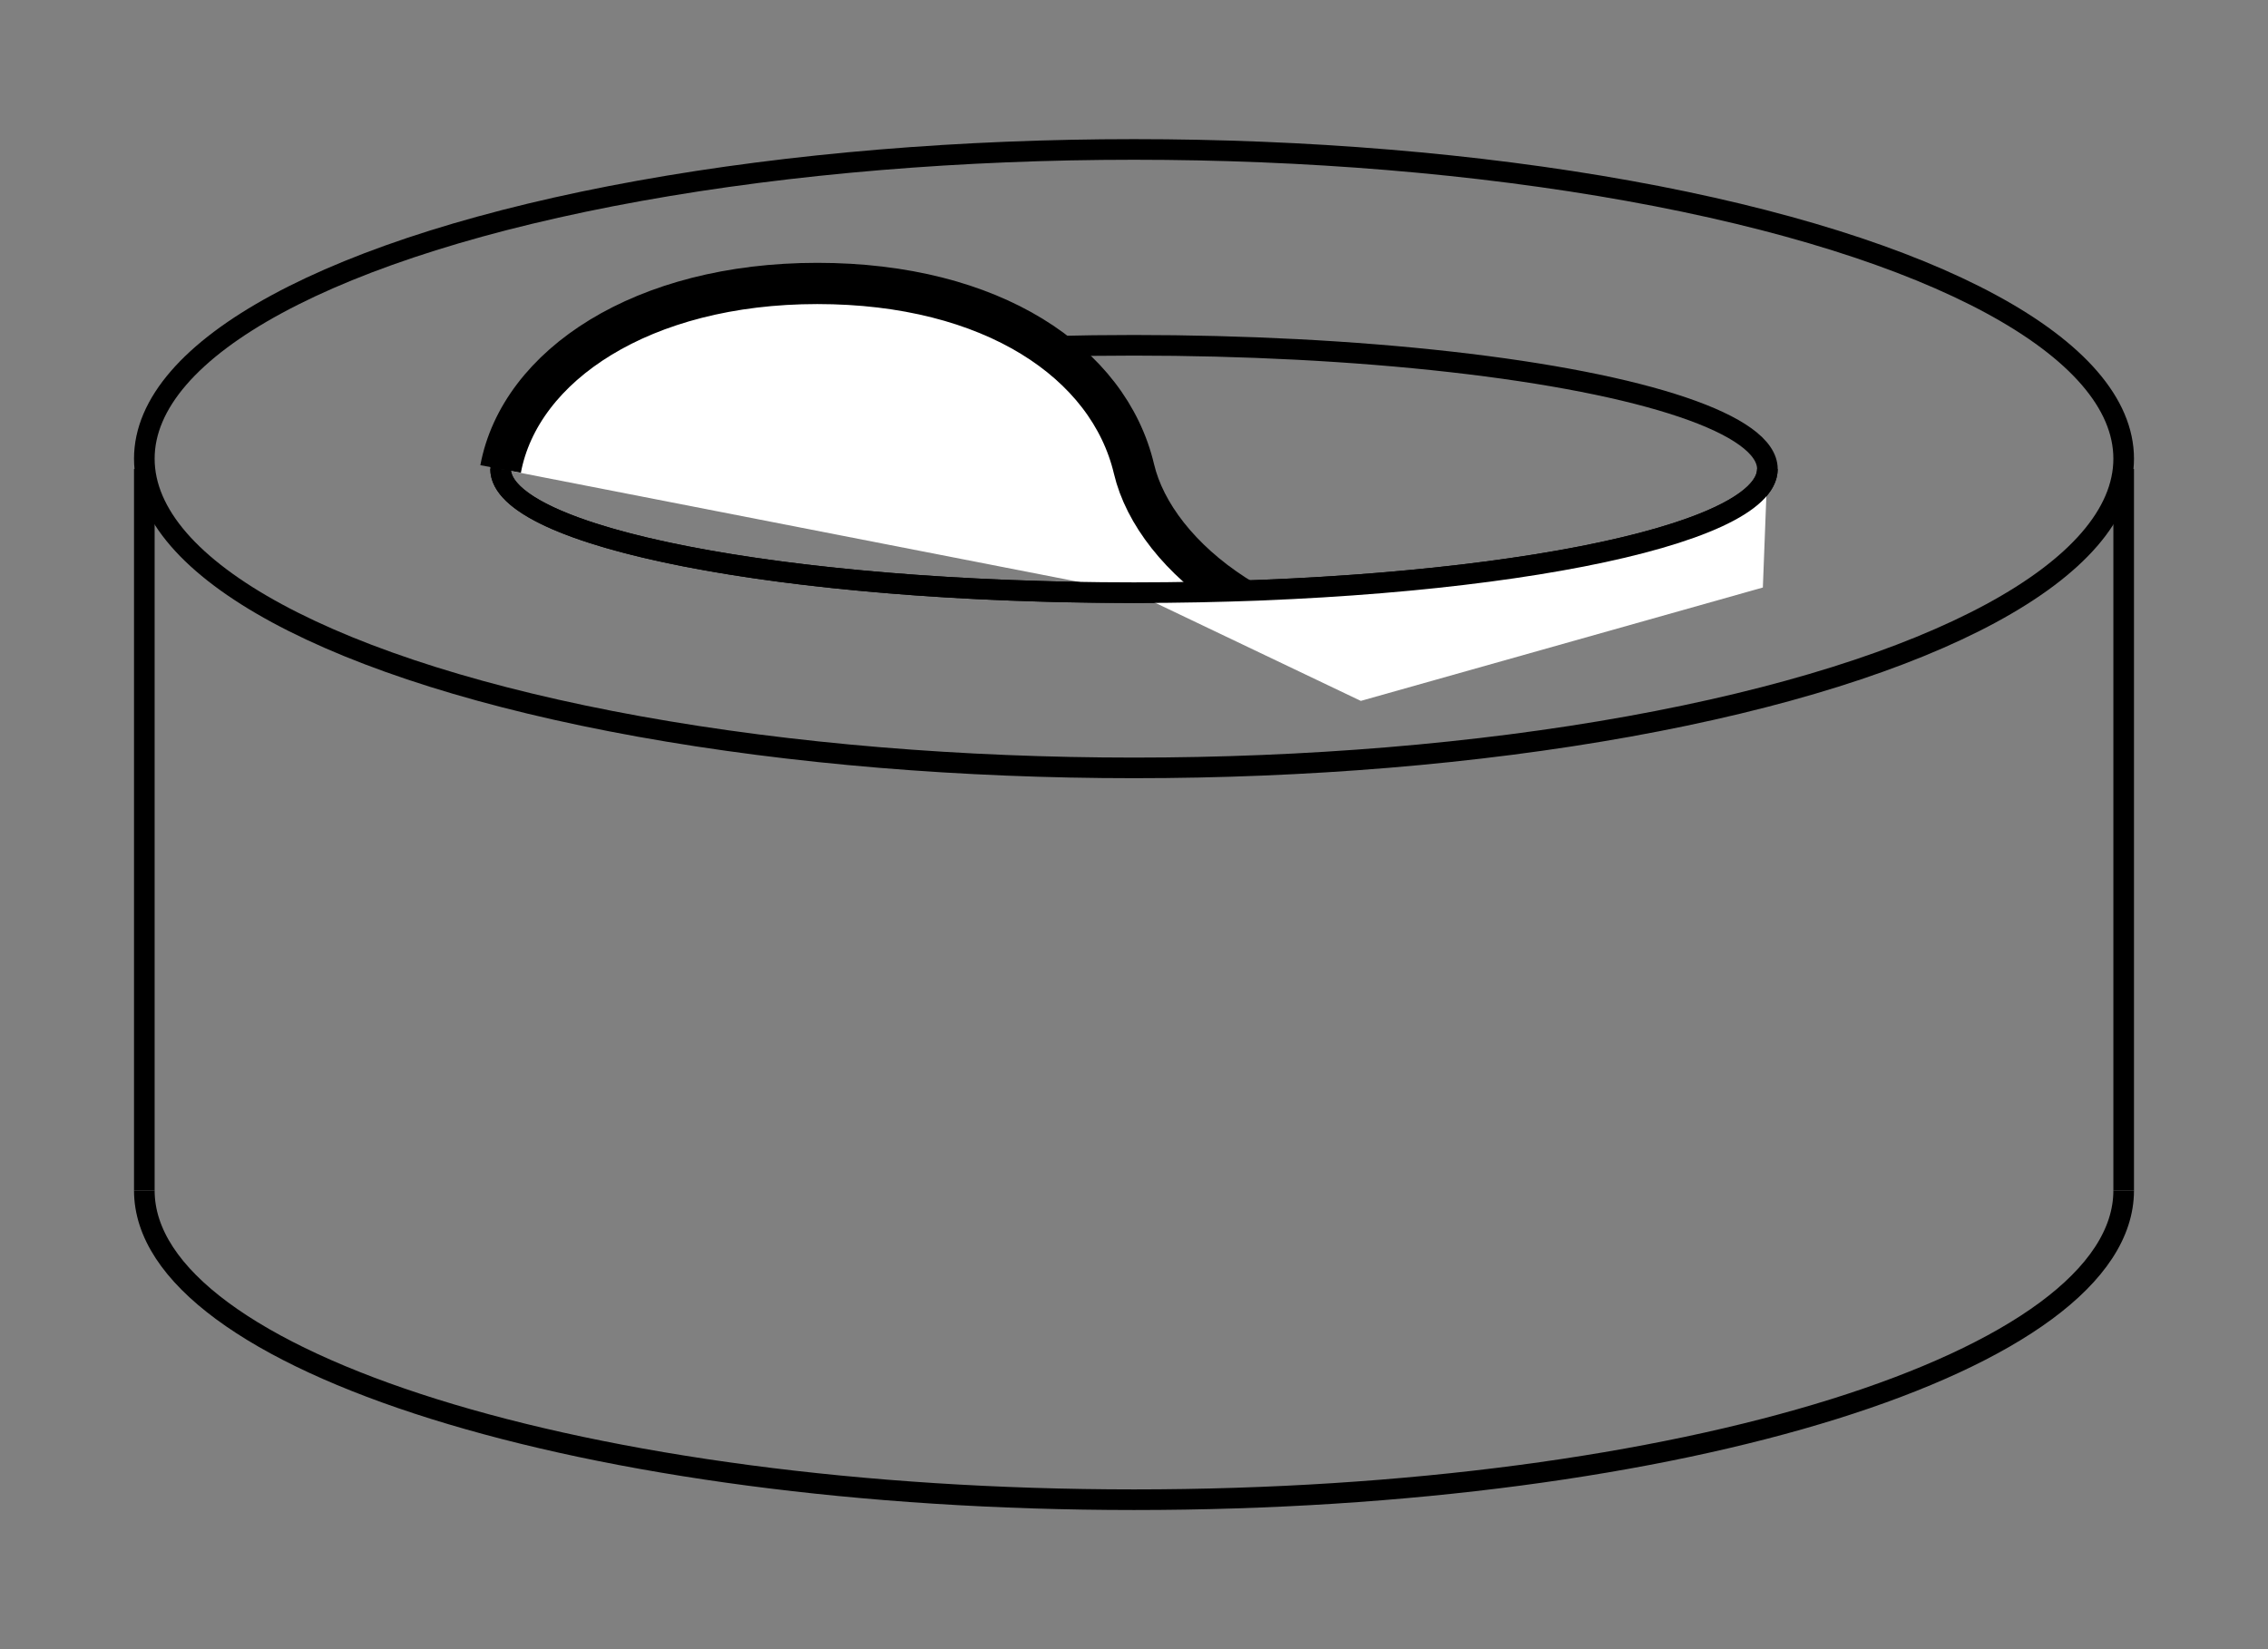 <?xml version="1.0" encoding="utf-8"?>
<!-- Generator: Adobe Illustrator 21.0.2, SVG Export Plug-In . SVG Version: 6.00 Build 0)  -->
<svg version="1.1" xmlns="http://www.w3.org/2000/svg" xmlns:xlink="http://www.w3.org/1999/xlink" x="0px" y="0px"
	 viewBox="0 0 110 80" enable-background="new 0 0 110 80" xml:space="preserve">
<rect x="0" y="0" width="110" height="80" fill="#808080" stroke="none"/>
<g id="цилиндр" display="none">
	<g display="inline">
		<path fill="none" stroke="#000000" stroke-width="2" stroke-miterlimit="10" d="M102.5,58.75c0,8.28-20.99,14-47.5,14
			s-47.5-6.72-47.5-15"/>
		<ellipse fill="none" stroke="#000000" stroke-width="2" stroke-miterlimit="10" cx="55" cy="22.25" rx="48" ry="15"/>
		<line fill="none" stroke="#000000" stroke-width="2" stroke-miterlimit="10" x1="7" y1="22.75" x2="7.5" y2="57.75"/>
		<line fill="none" stroke="#000000" stroke-width="2" stroke-miterlimit="10" x1="103" y1="22.75" x2="102.5" y2="58.75"/>
	</g>
</g>
<g id="снята_фаска" display="none">
	<path display="inline" fill="none" stroke="#000000" stroke-width="2" stroke-miterlimit="10" d="M105,55c0,8.28-22.39,15-50,15
		S5,63.28,5,55"/>
	<path display="inline" fill="none" stroke="#000000" stroke-width="2" stroke-miterlimit="10" d="M55,75.5c-23.47,0-42-4-45-10"/>
	<path display="inline" fill="none" stroke="#000000" stroke-width="2" stroke-miterlimit="10" d="M55,75.5c23.47,0,42-4,45-10"/>
	<line display="inline" fill="none" stroke="#000000" stroke-width="2" stroke-miterlimit="10" x1="5" y1="20" x2="5" y2="56"/>
	<line display="inline" fill="none" stroke="#000000" stroke-width="2" stroke-miterlimit="10" x1="105" y1="20" x2="105" y2="57"/>
	
		<line display="inline" fill="none" stroke="#000000" stroke-width="2" stroke-linecap="round" stroke-miterlimit="10" x1="5" y1="56" x2="10" y2="65.5"/>
	
		<line display="inline" fill="none" stroke="#000000" stroke-width="2" stroke-linecap="round" stroke-miterlimit="10" x1="105" y1="57" x2="100" y2="65.5"/>
	
		<ellipse display="inline" fill="none" stroke="#000000" stroke-width="2" stroke-miterlimit="10" cx="55" cy="19.5" rx="50" ry="15"/>
	
		<ellipse display="inline" fill="none" stroke="#000000" stroke-width="2" stroke-miterlimit="10" cx="55" cy="15.5" rx="45" ry="11"/>
</g>
<g id="колония-цепочка" display="none">
	<g display="inline">
		<g>
			<path fill="#FFFFFF" stroke="#000000" stroke-width="2" stroke-miterlimit="10" d="M71.88,10.83H92.3
				c4.83,0,8.75,13.06,8.75,29.17s-3.92,29.17-8.75,29.17H71.88"/>
			<ellipse fill="#FFFFFF" stroke="#000000" stroke-width="2" stroke-miterlimit="10" cx="71.59" cy="40" rx="8.75" ry="29.17"/>
		</g>
		<g>
			<path fill="#FFFFFF" stroke="#000000" stroke-width="2" stroke-miterlimit="10" d="M44.99,10.83h20.42
				c4.83,0,8.75,13.06,8.75,29.17s-3.92,29.17-8.75,29.17H44.99"/>
			<ellipse fill="#FFFFFF" stroke="#000000" stroke-width="2" stroke-miterlimit="10" cx="44.7" cy="40" rx="8.75" ry="29.17"/>
		</g>
		<g>
			<path fill="#FFFFFF" stroke="#000000" stroke-width="2" stroke-miterlimit="10" d="M17.99,10.83h20.42
				c4.83,0,8.75,13.06,8.75,29.17s-3.92,29.17-8.75,29.17H17.99"/>
			<ellipse fill="#FFFFFF" stroke="#000000" stroke-width="2" stroke-miterlimit="10" cx="17.7" cy="40" rx="8.75" ry="29.17"/>
		</g>
	</g>
</g>
<g id="волнистый_центр">
	<g>
		<path fill="none" stroke="#000000" stroke-miterlimit="10" d="M103,57.75c0,8.28-21.49,15-48,15s-48-6.72-48-15"/>
		<ellipse fill="none" stroke="#000000" stroke-miterlimit="10" cx="55" cy="22.25" rx="48" ry="15"/>
		<line fill="none" stroke="#000000" stroke-miterlimit="10" x1="7" y1="22.75" x2="7" y2="57.75"/>
		<line fill="none" stroke="#000000" stroke-miterlimit="10" x1="103" y1="22.75" x2="103" y2="57.75"/>
	</g>
	<g id="центр">
		<ellipse fill="none" stroke="#000000" stroke-miterlimit="10" cx="55" cy="22.75" rx="30.72" ry="6"/>
		<path fill="#FFFFFF" stroke="#000000" stroke-width="2" stroke-miterlimit="10" d="M70.36,31.75c-8.48,0-14.34-4.69-15.36-9
			c-1.22-5.16-6.88-9-15.36-9s-14.42,3.97-15.36,9"/>
		<path fill="#FFFFFF" d="M85.72,22.75c0,3.31-13.75,6-30.72,6L66,34l19.5-5.5L85.72,22.75z"/>
		<path fill="none" stroke="#000000" stroke-miterlimit="10" d="M85.72,22.75c0,3.31-13.75,6-30.72,6s-30.72-2.69-30.72-6"/>
	</g>
</g>
</svg>
